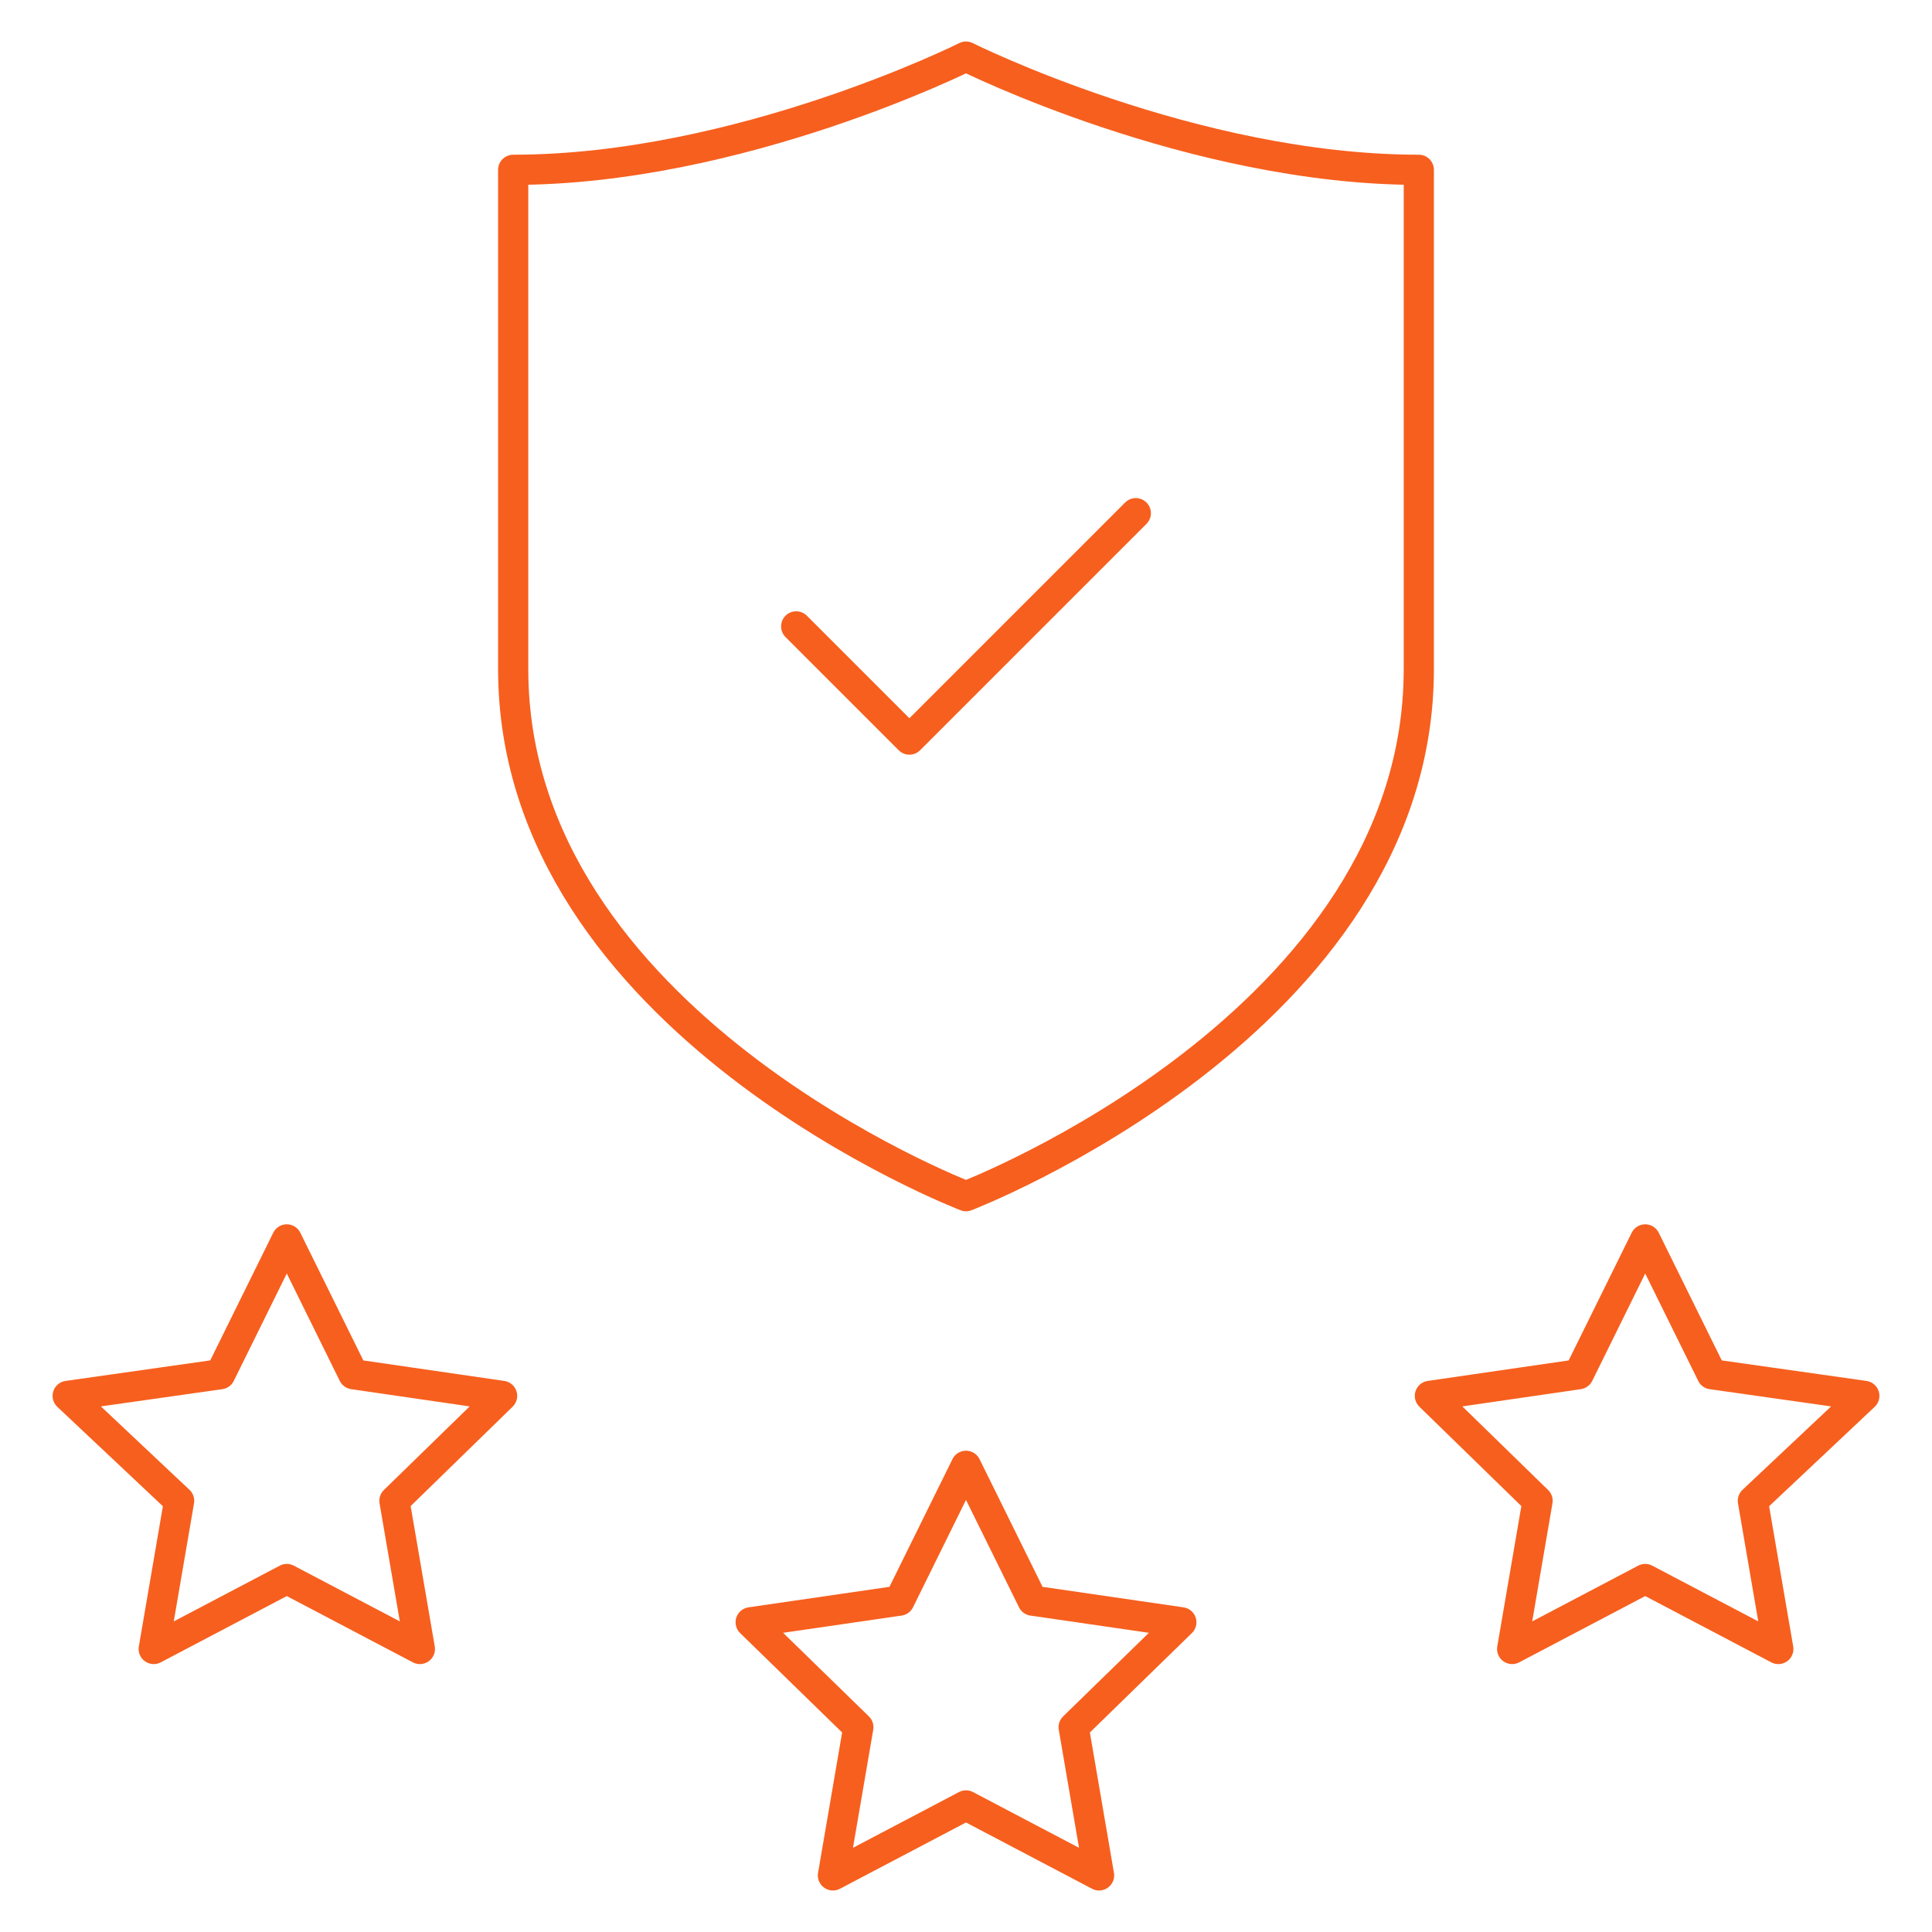 <svg width="64" height="64" viewBox="0 0 64 64" fill="none" xmlns="http://www.w3.org/2000/svg">
<mask id="mask0_8618_23641" style="mask-type:luminance" maskUnits="userSpaceOnUse" x="0" y="0" width="64" height="64">
<path d="M0 7.62939e-06H64V64H0V7.62939e-06Z" fill="white"/>
</mask>
<g mask="url(#mask0_8618_23641)">
<path d="M39.133 53.74L34.204 53.023L32 48.557L29.796 53.023L24.867 53.74L28.434 57.216L27.592 62.125L32 59.807L36.408 62.125L35.566 57.216L39.133 53.74Z" stroke="#F75F1E" stroke-miterlimit="10" stroke-linecap="round" stroke-linejoin="round"/>
<path d="M54.5 41.057L56.704 45.523L61.758 46.24L58.066 49.716L58.909 54.625L54.5 52.307L50.092 54.625L50.934 49.716L47.367 46.24L52.296 45.523L54.5 41.057Z" stroke="#F75F1E" stroke-miterlimit="10" stroke-linecap="round" stroke-linejoin="round"/>
<path d="M9.5 41.057L11.704 45.523L16.633 46.24L13.066 49.716L13.909 54.625L9.5 52.307L5.092 54.625L5.934 49.716L2.242 46.24L7.296 45.523L9.5 41.057Z" stroke="#F75F1E" stroke-miterlimit="10" stroke-linecap="round" stroke-linejoin="round"/>
</g>
<path d="M26.375 20.75L30.125 24.5L37.625 17" stroke="#F75F1E" stroke-miterlimit="10" stroke-linecap="round" stroke-linejoin="round"/>
<mask id="mask1_8618_23641" style="mask-type:luminance" maskUnits="userSpaceOnUse" x="0" y="0" width="64" height="64">
<path d="M0 7.62939e-06H64V64H0V7.62939e-06Z" fill="white"/>
</mask>
<g mask="url(#mask1_8618_23641)">
<path d="M17 17V5.625C24.5 5.625 32 1.875 32 1.875C32 1.875 39.5 5.625 47 5.625V22.163C47 33.875 32 39.625 32 39.625C32 39.625 17 33.875 17 22.163V17Z" stroke="#F75F1E" stroke-miterlimit="10" stroke-linecap="round" stroke-linejoin="round"/>
</g>
</svg>
